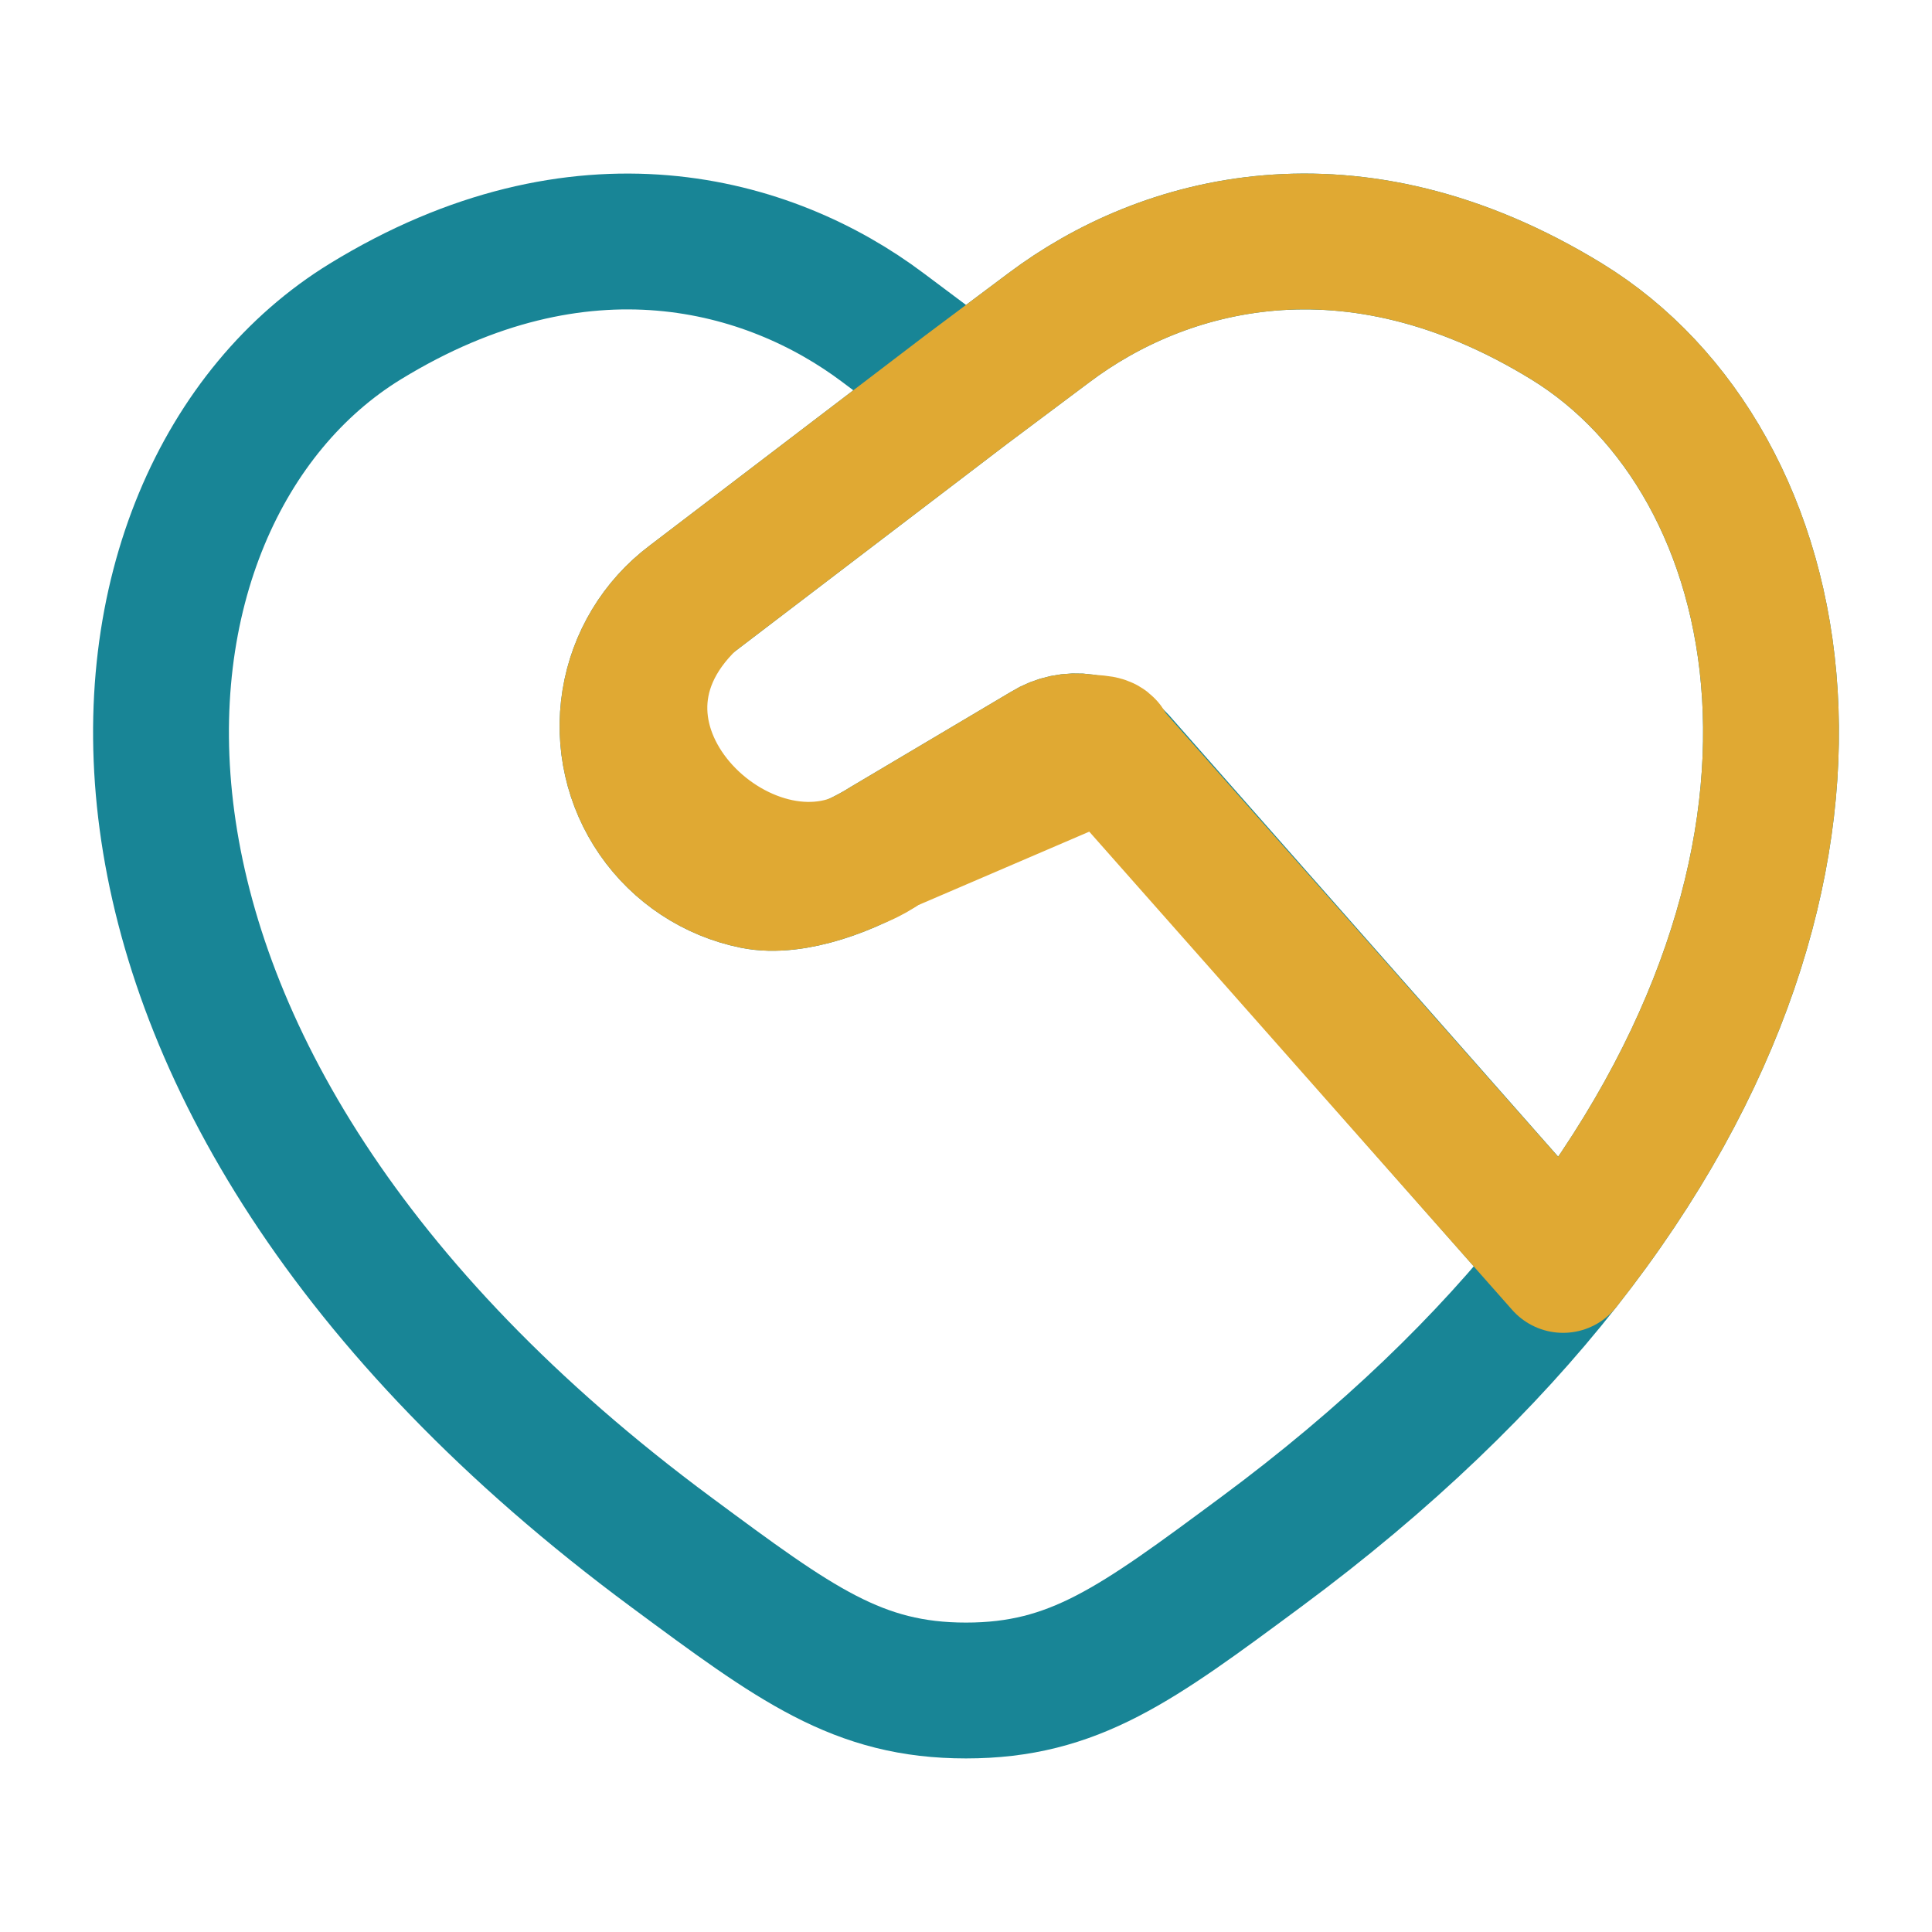 <svg width="64" height="64" viewBox="0 0 64 64" fill="none" xmlns="http://www.w3.org/2000/svg">
<path d="M51.779 41.902C62.315 28.542 59.469 15.294 51.901 10.651C44.749 6.264 38.507 8.032 34.757 10.848L32 12.912M51.779 41.902C49.251 45.11 45.952 48.32 41.76 51.422C37.64 54.475 35.579 56 32 56C28.421 56 26.363 54.475 22.24 51.422C0.592 35.4 2.715 16.408 12.099 10.651C19.251 6.264 25.493 8.032 29.243 10.848L32 12.912M51.779 41.902L37.045 25.187C36.753 24.856 36.352 24.64 35.916 24.577C35.478 24.513 35.033 24.607 34.659 24.84L29.333 28C28.19 28.723 26.308 29.459 24.982 29.189C23.657 28.919 22.487 28.147 21.718 27.035C20.948 25.922 20.639 24.555 20.855 23.22C21.07 21.884 21.794 20.684 22.875 19.87L32 12.912" stroke="#188596" stroke-width="4.5" stroke-linecap="round" stroke-linejoin="round"/>
<path d="M22.875 19.87L32 12.912L34.758 10.848C38.507 8.032 44.75 6.264 51.902 10.651C59.47 15.294 62.315 28.542 51.779 41.902L36.691 24.84M22.875 19.87C21.794 20.684 21.071 21.884 20.855 23.22C20.64 24.555 20.949 25.922 21.718 27.035C22.487 28.147 23.657 28.919 24.982 29.189C26.308 29.459 28.191 28.723 29.334 28M22.875 19.87C17.921 24.577 24.982 31.125 29.334 28M36.691 24.84C36.691 24.577 36.353 24.64 35.916 24.577C35.479 24.513 35.033 24.607 34.659 24.84L29.334 28M36.691 24.84L29.334 28" stroke="#E0A933" stroke-width="4.5" stroke-linecap="round" stroke-linejoin="round"/>
</svg>
